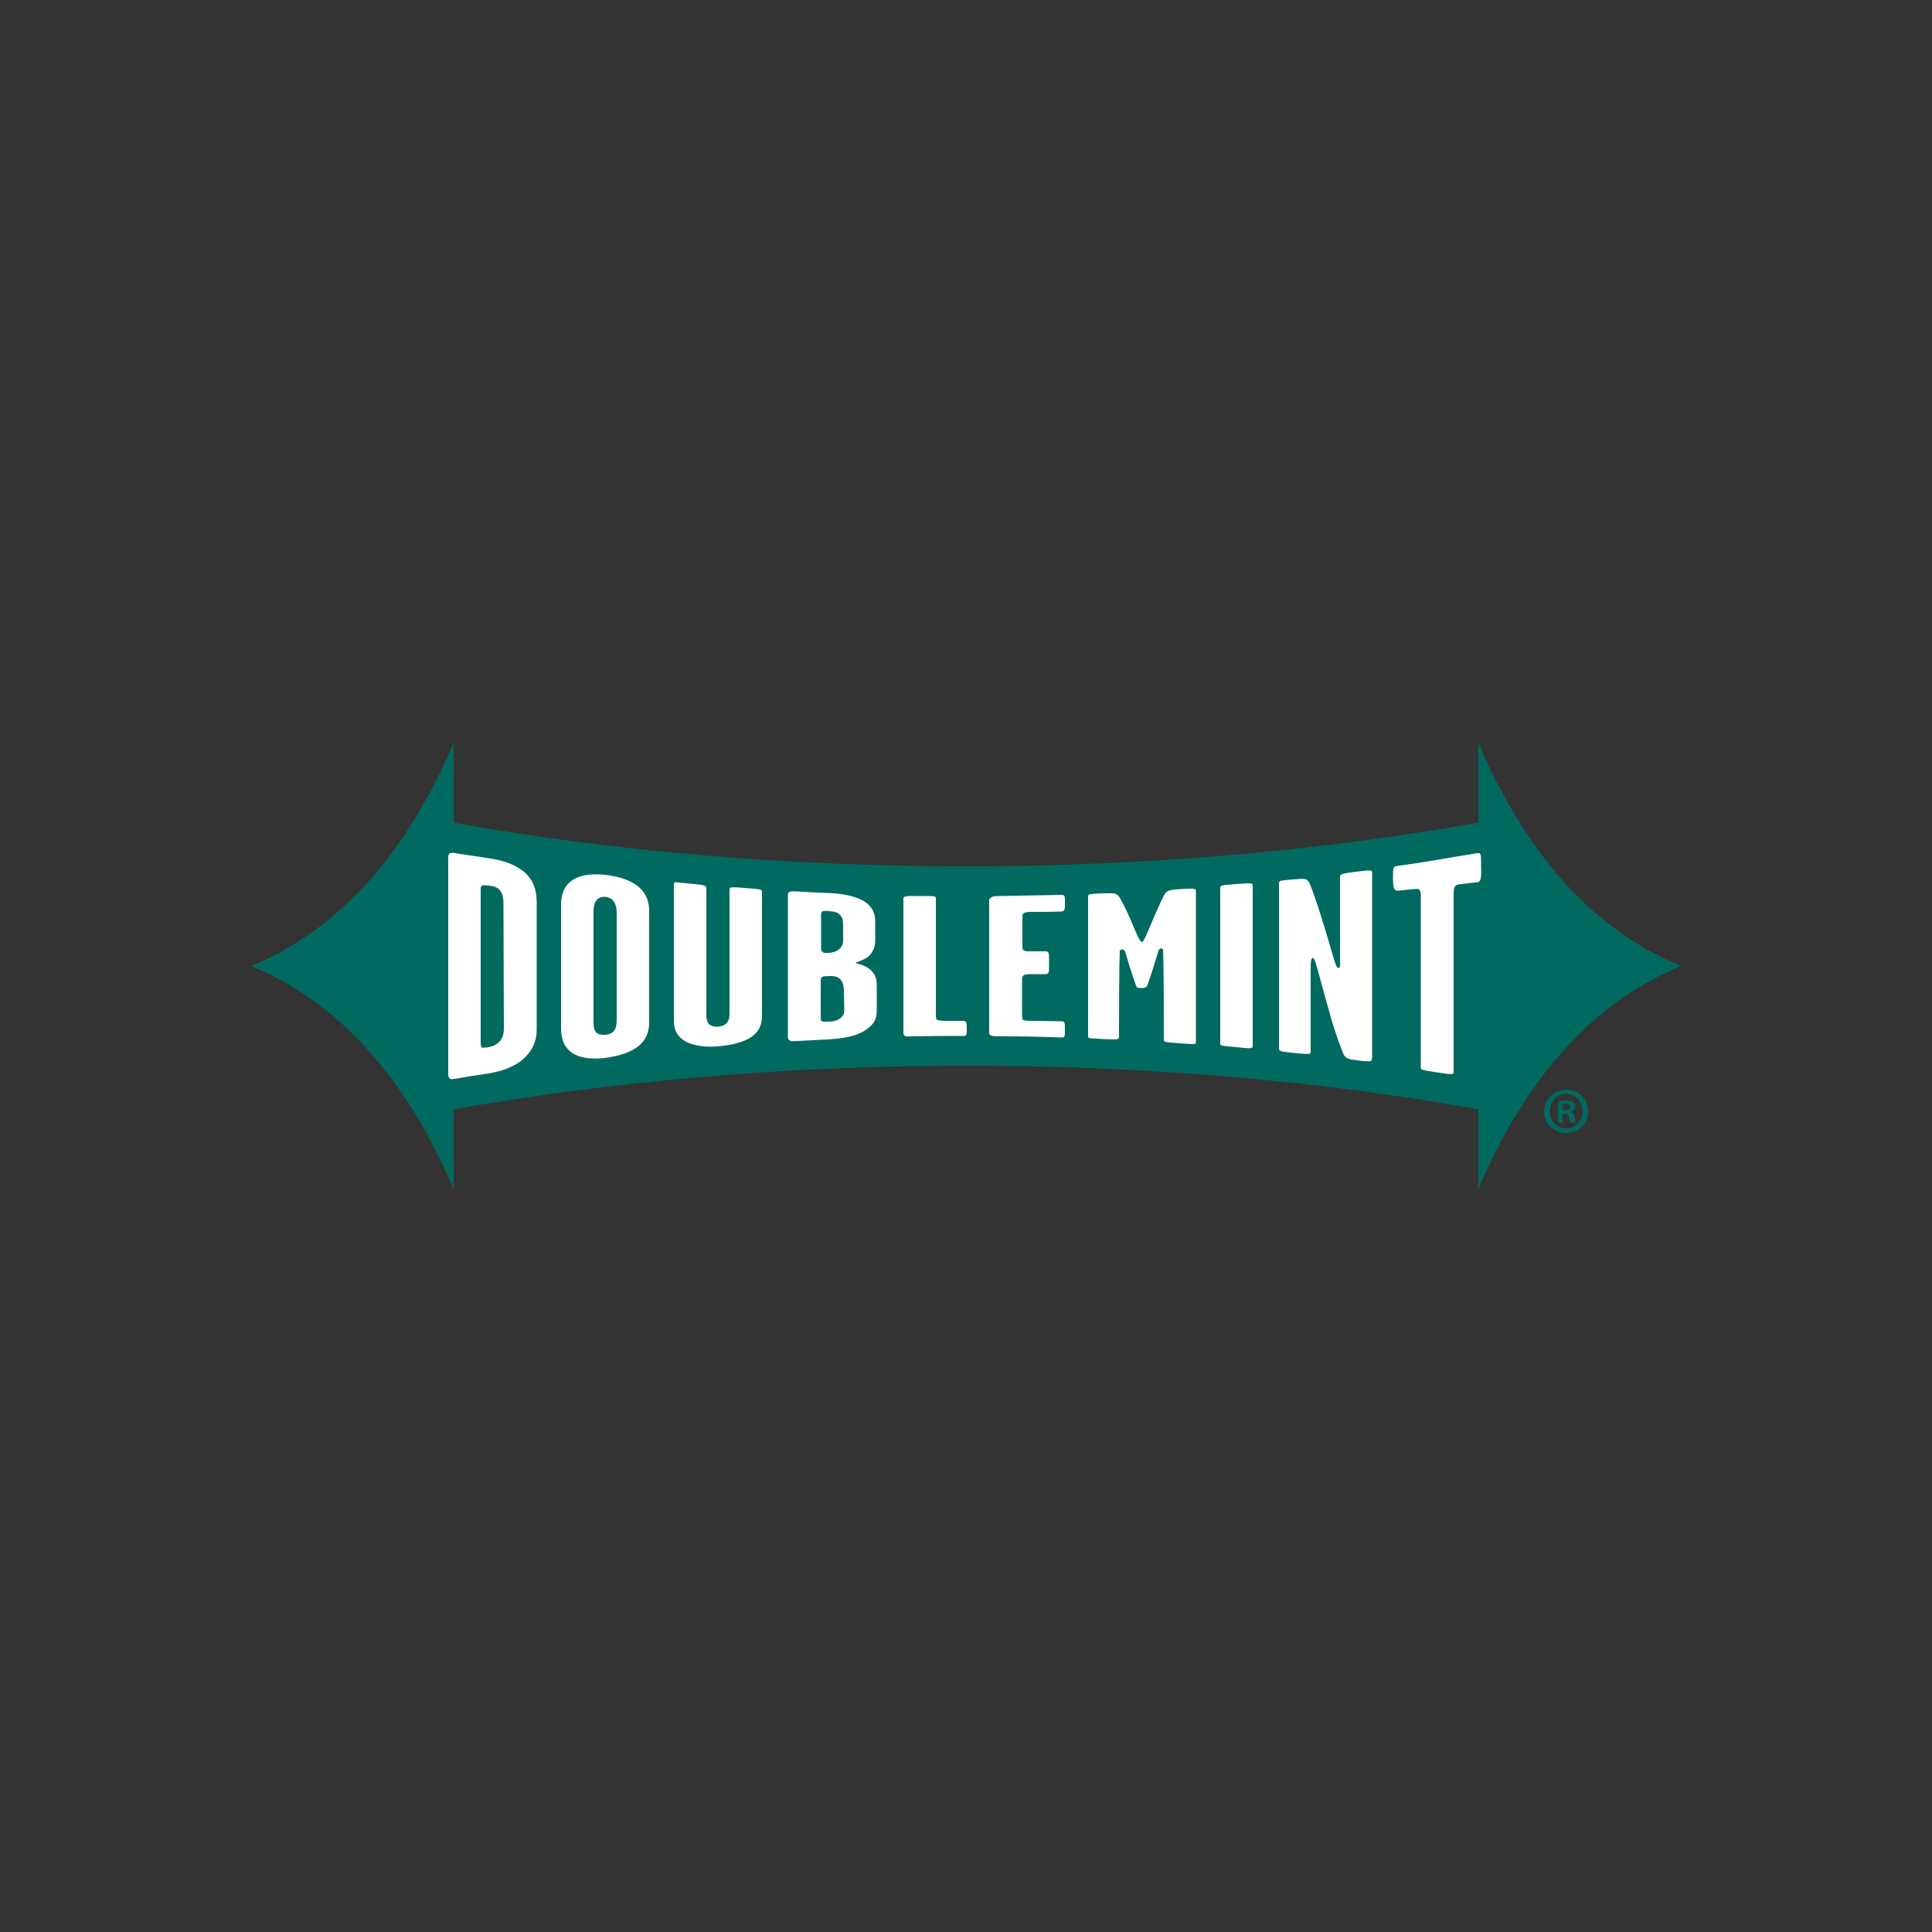 <?xml version="1.0" encoding="utf-8"?>
<!-- Generator: Adobe Illustrator 19.0.0, SVG Export Plug-In . SVG Version: 6.00 Build 0)  -->
<svg version="1.1" id="Layer_1" xmlns="http://www.w3.org/2000/svg" xmlns:xlink="http://www.w3.org/1999/xlink" x="0px" y="0px"
	 viewBox="0 0 500 500" style="enable-background:new 0 0 500 500;" xml:space="preserve">
<rect x="0" y="0" width="500" height="500" fill="#333333" stroke="none"/>
<style type="text/css">
	.st0{fill:#006A60;}
	.st1{fill:#FFFFFF;}
</style>
<g id="XMLID_1_">
	<path id="XMLID_19_" class="st0" d="M65,250c22.7,9.4,40,28.8,52.4,57.7v0v0v-20.6c40.5-7.2,85.4-11.3,132.6-11.3
		c47.3,0,92.1,4,132.6,11.3v20.6c0,0,0,0,0,0v0c12.4-29,29.7-48.3,52.4-57.7c-22.7-9.4-40-28.8-52.4-57.7h0v20.6
		c-40.5,7.2-85.3,11.3-132.6,11.3c-47.2,0-92.1-4-132.6-11.3v-20.6C105,221.2,87.7,240.6,65,250"/>
	<path class="st1" d="M130.4,265.4c0,1.2,0.1,2.5-0.9,3.9c-0.9,1.1-2,1.5-3,1.7c-0.7,0.1-1.6,0.2-1.8,0.1c-0.3-0.3-0.3-0.8-0.3-1.5
		v-39.3c0-0.4,0-0.8,0.2-1c0.2-0.3,0.9-0.2,2.1-0.1c1.4,0.2,2,0.5,2.6,1.1c1,1.2,1,2.6,1,4.3L130.4,265.4 M138.9,266.2v-32.7
		c0-3.2-0.9-5.8-3.2-7.8c-2.5-2.1-5.8-3.1-9.3-3.6c-2.7-0.4-5.3-0.8-8-1.2c-1-0.2-1.6-0.3-2.1,0c-0.3,0.3-0.3,0.8-0.3,1.6v55
		c0,0.7,0,1.2,0.3,1.5c0.3,0.4,0.9,0.3,2,0.1c2.8-0.5,5.4-0.9,8.2-1.3c2.9-0.5,6.4-1.5,9-3.8C138.2,271.5,138.9,269,138.9,266.2"/>
	<path class="st1" d="M159.6,263.7c0,1.9-0.2,3.9-3,4.1c-3,0.2-3-1.8-3-3.7v-28.2c0-2,0.6-3.9,3-3.8c2.3,0.2,3,2.2,3,4.1V263.7z
		 M168,264.6v-29.1c-0.1-5.6-4.6-8.3-11.4-9.1c-6.6-0.7-11.3,1.3-11.4,7.6v32.3c0.1,5.9,4,8.3,11.4,7.5
		C164.3,272.7,168,269.9,168,264.6"/>
	<path id="XMLID_14_" class="st1" d="M185.8,270.8c-7.2,0.5-11.3-1.8-11.4-6.3v-35.7c0-0.8,0.5-0.4,4.4-0.1c3.2,0.3,4,0.4,4,1.1
		v32.8c0,1.7,0.4,3.2,3,3.1c2.5-0.2,3-1.7,3-3.4v-32.1c0-0.6,0.3-0.7,3.9-0.4c4.1,0.3,4.5,0.4,4.5,0.9v32.5
		C197.1,267.9,193.2,270.1,185.8,270.8"/>
	<path class="st1" d="M218.2,243.4c0,0.7-0.1,1.5-1.1,2.3c-0.9,0.7-1.9,0.9-2.8,0.9c-0.6,0-1,0.1-1.4-0.2c-0.4-0.3-0.4-0.6-0.4-1.2
		v-8.6c0-0.4,0.1-0.5,0.3-0.7c0.3-0.2,0.9-0.2,1.8-0.1c1.4,0.1,2,0.3,2.5,0.7c1,0.8,1.1,1.8,1.1,3L218.2,243.4L218.2,243.4z
		 M226.9,261.6v-6.6c0-1.6-0.3-2.6-1.3-3.7c-1.6-1.7-4.1-1.9-4.2-2.1c0.1-0.2,2.2-0.6,3.6-1.9c1-1.1,1.5-2.2,1.5-4.1v-4.8
		c0-2.2-0.9-4-3.1-5.3c-2.4-1.3-5.8-1.9-9.3-2c-2.6-0.1-5.1-0.2-7.8-0.4c-0.8,0-1.4-0.1-1.9,0.1c-0.5,0.2-0.5,0.5-0.5,1.1v36.2
		c0,0.9,0.1,0.9,0.5,1.2c0.3,0.3,1.2,0.1,2.3,0.1c1.9-0.1,5.2-0.3,7.6-0.4c3.1-0.2,6.6-0.6,9.2-2.1
		C226.3,265.2,226.9,263.6,226.9,261.6 M218.5,261.2c0,1-0.1,1.6-1.1,2.4c-0.9,0.6-2.1,0.8-2.8,0.8c-0.9,0-1.2,0-1.6,0
		c-0.6-0.1-0.6-0.6-0.6-1.1v-9.5c0-1.1,0.3-1.2,2.8-1.2c2.3,0,3.2,1.6,3.2,3.8L218.5,261.2L218.5,261.2z"/>
	<path id="XMLID_10_" class="st1" d="M249.2,268.1c-5.1,0-7.3,0-12.4,0.1c-1.1,0-2.2,0.1-2.6-0.1c-0.5-0.3-0.4-0.8-0.4-1.3v-34.2
		c0-0.6,0.3-0.8,3.9-0.7c4.1,0,4.4-0.1,4.5,0.5v29.9c0,0.7-0.1,1.5,0.5,1.7c0.4,0.1,1.3,0.2,2.1,0.2c2.3,0,1.9,0,4.3,0
		c1,0,1.1,0.3,1.1,2.1C250.2,268.1,250.1,268.1,249.2,268.1"/>
	<path id="XMLID_9_" class="st1" d="M274.7,268.5c-5.1-0.2-10-0.3-15.1-0.3c-1.3,0-2.6,0-3.1-0.2c-0.7-0.3-0.5-0.8-0.5-1.3v-33.6
		c0-0.5,0.1-0.6,0.6-0.9c0.5-0.3,1-0.3,1.8-0.3c5.5-0.1,10.7-0.2,16.2-0.3c1,0,1,0.2,1,1.9c0,2,0,2.3-1,2.4
		c-2.6,0.1-5.2,0.1-7.8,0.1c-0.7,0-1.5,0.1-1.8,0.3c-0.4,0.4-0.4,0.3-0.4,0.9v7.3c0,0.5-0.2,1.2,0.5,1.5c0.5,0.3,1.1,0.2,1.7,0.2
		c1.3,0,2.5,0,3.7,0c1,0,1,0.3,1,3c0,2.6,0,2.9-1,2.9h-3.5c-0.8,0-1.6,0.1-1.9,0.2c-0.7,0.4-0.6,0.9-0.6,1.7v8.3
		c0,0.7,0,1.6,0.4,1.7c0.4,0.2,1.5,0.2,2.3,0.2c2.5,0,4.9,0.1,7.4,0.1c1,0,1,0.3,1,2.2C275.6,268.5,275.5,268.5,274.7,268.5"/>
	<path id="XMLID_8_" class="st1" d="M305.3,270c-3.9-0.3-4.1-0.3-4.1-1c0-5.9,0-18.1-0.2-23.2c-0.3-0.6-1-0.4-1.2,0.3
		c-1.1,3.7-2,6.5-2.8,8.7c-0.2,0.6-0.4,0.9-1.7,0.9c-1.3,0-1.1-0.3-1.4-0.9c-0.7-2-1.7-5-2.7-8.5c-0.2-0.6-1.1-0.8-1.4-0.3
		c-0.2,5.1-0.2,16.7-0.2,22.4c0,0.6-0.2,0.7-4.3,0.5c-3.9-0.2-3.7-0.2-3.7-0.8c0-8.8,0-27,0-36.1c0-0.7,0.5-0.6,3.6-0.8
		c3.4-0.1,3.9-0.1,4.7,1.3c1.2,2.2,2.3,4.5,3.4,7.2c0.9,2.2,1.8,4.1,2.2,4.1c0.4,0,1.2-1.8,2.2-4.2c1.2-2.9,2.3-5.4,3.4-7.6
		c0.7-1.5,1.2-1.7,4.3-1.9c3.4-0.2,4.1-0.2,4.1,0.5v39C309.5,270.3,309.6,270.3,305.3,270"/>
	<path id="XMLID_7_" class="st1" d="M319.8,271c-3.9-0.4-4-0.3-4-1v-40.2c0-0.7,0.2-0.7,4-1c4.2-0.3,4.4-0.3,4.4,0.4
		c0,10.6,0,31.1,0,41.5C324.1,271.4,324.1,271.4,319.8,271"/>
	<path id="XMLID_6_" class="st1" d="M351.1,274.4c-2.1-0.3-2.9-0.4-3.5-1.8c-2.6-6.6-3.5-10.4-6.2-20.2c-0.5-1.7-1.1-4.4-1.6-4.5
		c-0.6,0-0.6,1.6-0.6,2.6v21.6c0,0.8-0.2,0.8-4.3,0.4c-4-0.4-3.9-0.5-3.9-1.2v-42.7c0-0.7,0.1-0.7,3.6-1c3.4-0.3,3.7-0.3,4.4,1.2
		c1.7,4.2,3.9,11.4,6.3,19.7c0.4,1.1,0.6,2,1.1,2c0.6,0,0.4-1.5,0.4-2.3V227c0-0.8,0.2-0.9,4.2-1.4c4-0.5,4.1-0.5,4.1,0.4v47.3
		C355.1,274.8,355.2,274.9,351.1,274.4"/>
	<path id="XMLID_5_" class="st1" d="M382.4,228.3c-1.1,0.1-2.2,0.3-3.4,0.4c-0.9,0.1-1.9,0.2-2.2,0.4c-0.7,0.6-0.6,1.9-0.6,2.9v45.6
		c0,0.5-0.8,0.5-4.5-0.1c-3.4-0.5-4-0.6-4-1.2c0-10.8,0-29.4,0-43.5c0-1,0.2-2.2-0.6-2.7c-0.4-0.1-1.4,0-2.3,0.1
		c-1,0.1-1.9,0.2-2.9,0.3c-1.2,0.1-1.4-0.8-1.4-3.4c0-2.6,0.1-2.8,1.1-3c7-0.9,13.7-2.2,20.7-3.3c1-0.1,1,0.3,1,2.9
		C383.4,227,383.3,228.2,382.4,228.3"/>
	<path class="st0" d="M405.4,282c3.2,0,5.6,2.5,5.6,5.6c0,3.2-2.5,5.6-5.7,5.6c-3.2,0-5.7-2.4-5.7-5.6
		C399.6,284.5,402.2,282,405.4,282L405.4,282z M405.3,283.1c-2.4,0-4.2,2-4.2,4.5c0,2.5,1.8,4.4,4.3,4.4c2.4,0,4.2-2,4.2-4.4
		C409.6,285.1,407.8,283.1,405.3,283.1L405.3,283.1z M404.5,290.5h-1.3v-5.5c0.5-0.1,1.2-0.2,2.1-0.2c1.1,0,1.6,0.2,1.9,0.4
		c0.3,0.2,0.5,0.7,0.5,1.2c0,0.6-0.5,1.1-1.2,1.3v0.1c0.6,0.2,0.9,0.6,1,1.4c0.2,0.9,0.3,1.2,0.4,1.3h-1.4c-0.2-0.2-0.3-0.7-0.4-1.3
		c-0.1-0.6-0.5-0.9-1.2-0.9h-0.6L404.5,290.5L404.5,290.5z M404.5,287.3h0.6c0.7,0,1.3-0.2,1.3-0.8c0-0.5-0.4-0.9-1.2-0.9
		c-0.3,0-0.6,0-0.7,0.1V287.3z"/>
</g>
</svg>
